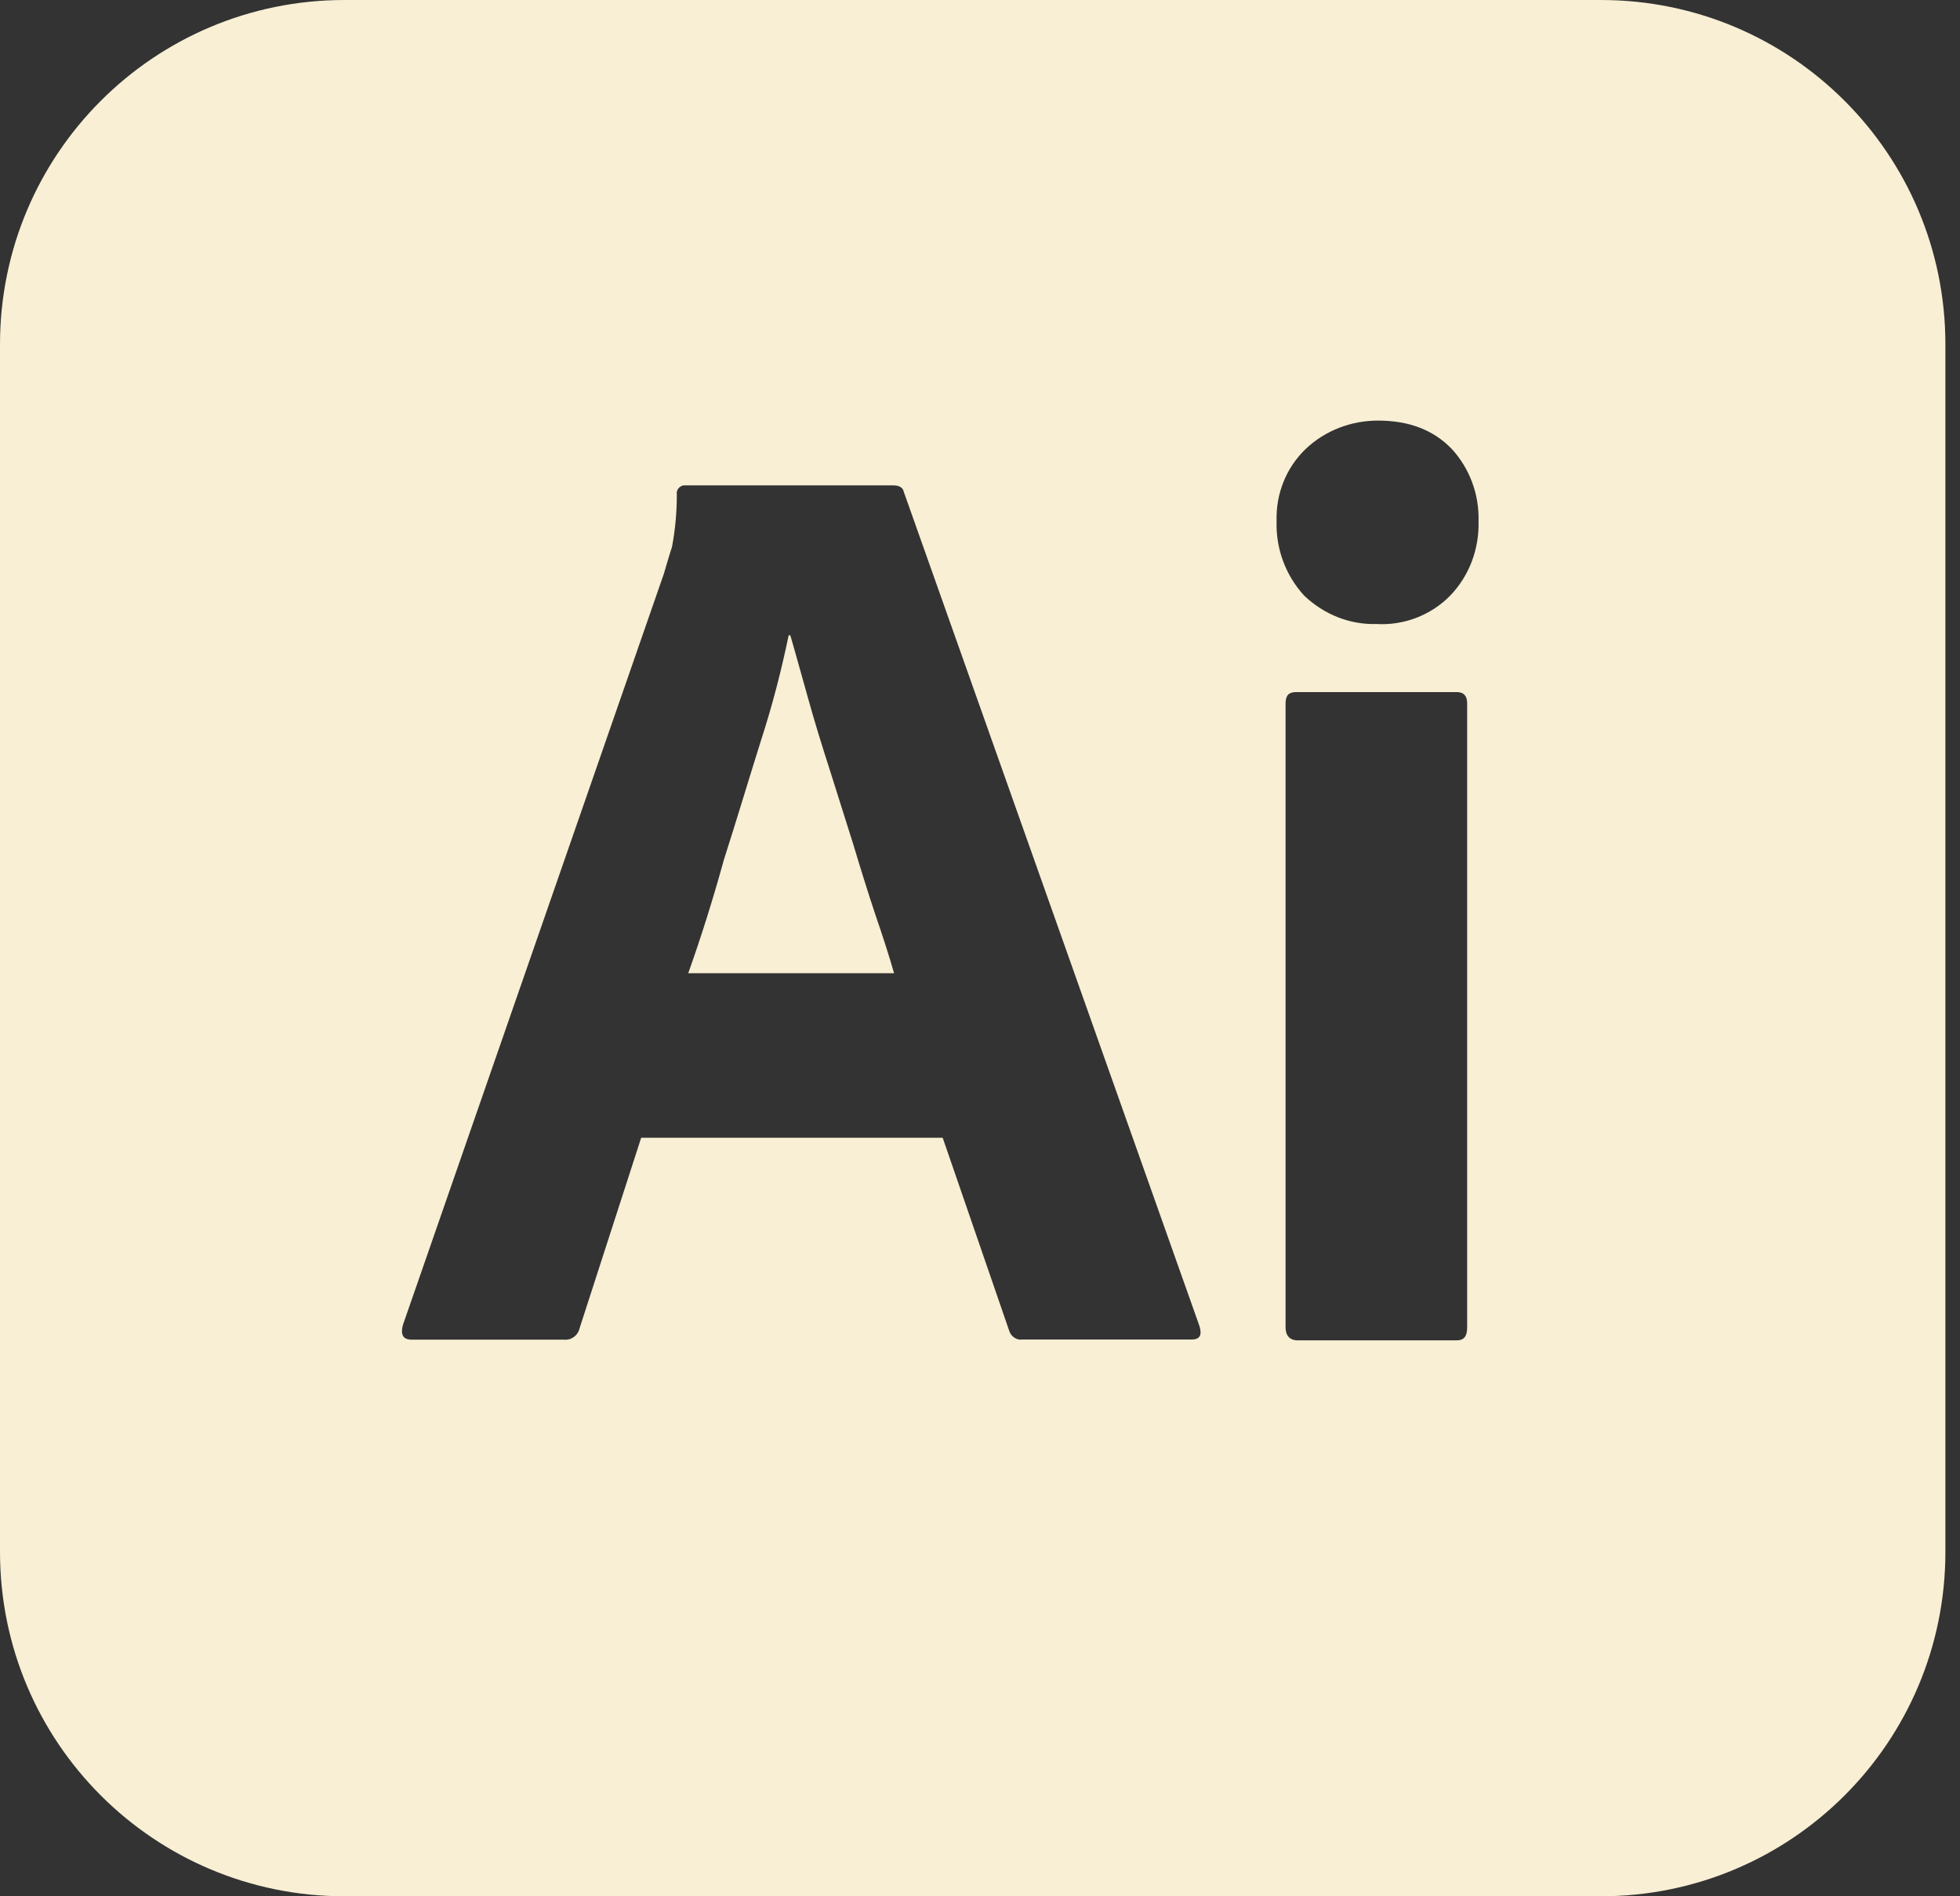 <svg width="31" height="30" viewBox="0 0 31 30" fill="none" xmlns="http://www.w3.org/2000/svg">
<rect x="0" y="0" width="31" height="30" fill="#333333" stroke="none"/>
<path d="M13.5 13.372C13.372 12.974 13.256 12.59 13.128 12.192C13 11.795 12.885 11.423 12.782 11.051C12.68 10.692 12.59 10.359 12.5 10.051H12.474C12.359 10.603 12.218 11.154 12.039 11.705C11.846 12.32 11.654 12.961 11.449 13.603C11.269 14.256 11.077 14.859 10.885 15.397H14.141C14.064 15.127 13.961 14.808 13.846 14.473C13.731 14.128 13.615 13.756 13.5 13.372ZM25.32 0H5.449C2.436 0 0 2.436 0 5.449V24.551C0 27.564 2.436 30 5.449 30H25.32C28.333 30 30.769 27.564 30.769 24.551V5.449C30.769 2.436 28.333 0 25.32 0ZM18.846 21.192H16.165C16.077 21.205 15.987 21.141 15.961 21.051L14.91 18H10.141L9.167 21.013C9.141 21.128 9.038 21.205 8.923 21.194H6.513C6.372 21.194 6.333 21.115 6.372 20.963L10.5 9.077C10.539 8.949 10.577 8.808 10.628 8.654C10.68 8.385 10.705 8.103 10.705 7.821C10.692 7.756 10.744 7.692 10.808 7.679H14.128C14.231 7.679 14.282 7.718 14.295 7.782L18.974 20.987C19.013 21.127 18.974 21.192 18.846 21.192ZM23.205 21C23.205 21.141 23.155 21.205 23.04 21.205H20.526C20.397 21.205 20.333 21.127 20.333 21V11.128C20.333 11 20.386 10.949 20.501 10.949H23.04C23.155 10.949 23.205 11.013 23.205 11.128V21ZM22.937 9.423C22.786 9.577 22.603 9.696 22.402 9.774C22.2 9.851 21.985 9.885 21.769 9.872C21.346 9.885 20.936 9.718 20.627 9.423C20.333 9.102 20.177 8.679 20.191 8.244C20.178 7.808 20.345 7.397 20.651 7.103C20.962 6.808 21.372 6.654 21.795 6.654C22.296 6.654 22.678 6.808 22.962 7.103C23.244 7.41 23.397 7.821 23.385 8.244C23.397 8.679 23.244 9.103 22.937 9.423Z" fill="#F8EFD4"/>
</svg>

